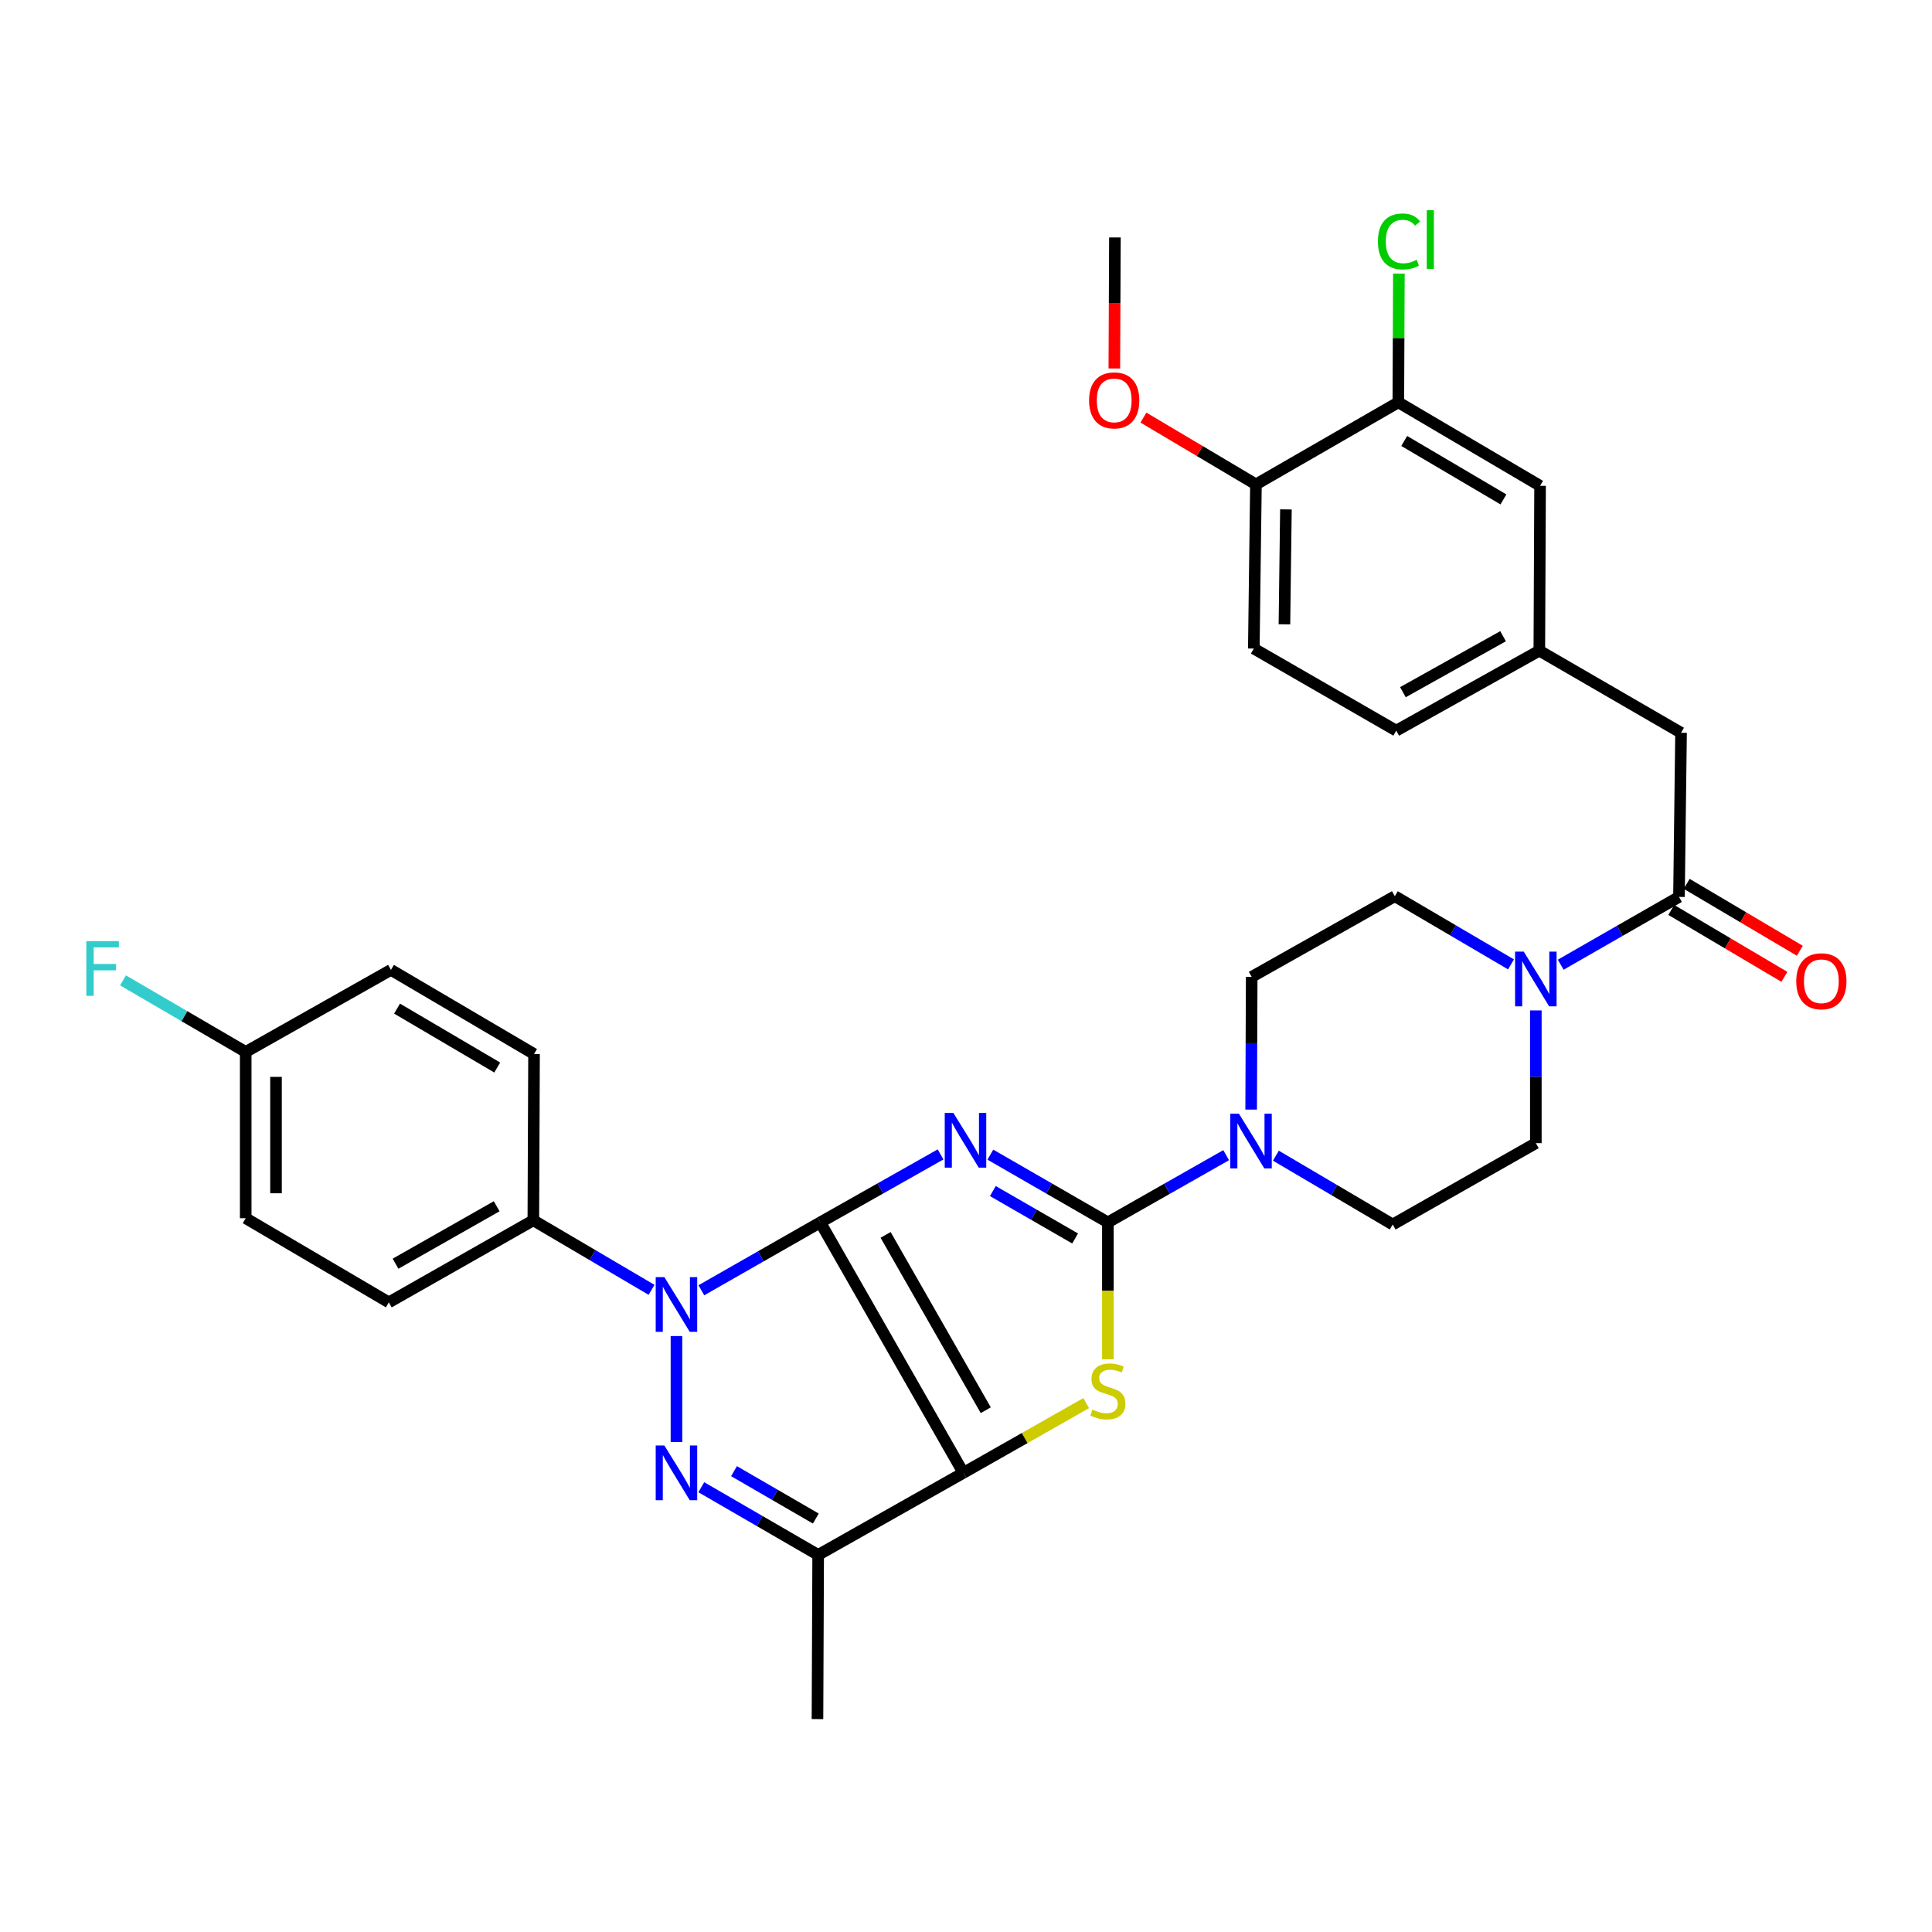 <?xml version='1.0' encoding='iso-8859-1'?>
<svg version='1.1' baseProfile='full'
              xmlns='http://www.w3.org/2000/svg'
                      xmlns:rdkit='http://www.rdkit.org/xml'
                      xmlns:xlink='http://www.w3.org/1999/xlink'
                  xml:space='preserve'
width='1000px' height='1000px' viewBox='0 0 1000 1000'>
<!-- END OF HEADER -->
<rect style='opacity:1.0;fill:#FFFFFF;stroke:none' width='1000' height='1000' x='0' y='0'> </rect>
<path class='bond-0' d='M 424.579,632.704 L 455.711,615.11' style='fill:none;fill-rule:evenodd;stroke:#000000;stroke-width:6px;stroke-linecap:butt;stroke-linejoin:miter;stroke-opacity:1' />
<path class='bond-0' d='M 455.711,615.11 L 486.842,597.516' style='fill:none;fill-rule:evenodd;stroke:#0000FF;stroke-width:6px;stroke-linecap:butt;stroke-linejoin:miter;stroke-opacity:1' />
<path class='bond-1' d='M 424.579,632.704 L 498.642,762.34' style='fill:none;fill-rule:evenodd;stroke:#000000;stroke-width:6px;stroke-linecap:butt;stroke-linejoin:miter;stroke-opacity:1' />
<path class='bond-1' d='M 458.386,639.182 L 510.23,729.928' style='fill:none;fill-rule:evenodd;stroke:#000000;stroke-width:6px;stroke-linecap:butt;stroke-linejoin:miter;stroke-opacity:1' />
<path class='bond-2' d='M 424.579,632.704 L 393.798,650.274' style='fill:none;fill-rule:evenodd;stroke:#000000;stroke-width:6px;stroke-linecap:butt;stroke-linejoin:miter;stroke-opacity:1' />
<path class='bond-2' d='M 393.798,650.274 L 363.016,667.845' style='fill:none;fill-rule:evenodd;stroke:#0000FF;stroke-width:6px;stroke-linecap:butt;stroke-linejoin:miter;stroke-opacity:1' />
<path class='bond-3' d='M 512.607,597.642 L 543.022,615.173' style='fill:none;fill-rule:evenodd;stroke:#0000FF;stroke-width:6px;stroke-linecap:butt;stroke-linejoin:miter;stroke-opacity:1' />
<path class='bond-3' d='M 543.022,615.173 L 573.437,632.704' style='fill:none;fill-rule:evenodd;stroke:#000000;stroke-width:6px;stroke-linecap:butt;stroke-linejoin:miter;stroke-opacity:1' />
<path class='bond-3' d='M 513.899,616.49 L 535.19,628.761' style='fill:none;fill-rule:evenodd;stroke:#0000FF;stroke-width:6px;stroke-linecap:butt;stroke-linejoin:miter;stroke-opacity:1' />
<path class='bond-3' d='M 535.19,628.761 L 556.481,641.033' style='fill:none;fill-rule:evenodd;stroke:#000000;stroke-width:6px;stroke-linecap:butt;stroke-linejoin:miter;stroke-opacity:1' />
<path class='bond-5' d='M 498.642,762.34 L 530.425,744.298' style='fill:none;fill-rule:evenodd;stroke:#000000;stroke-width:6px;stroke-linecap:butt;stroke-linejoin:miter;stroke-opacity:1' />
<path class='bond-5' d='M 530.425,744.298 L 562.207,726.255' style='fill:none;fill-rule:evenodd;stroke:#CCCC00;stroke-width:6px;stroke-linecap:butt;stroke-linejoin:miter;stroke-opacity:1' />
<path class='bond-6' d='M 498.642,762.34 L 423.481,804.826' style='fill:none;fill-rule:evenodd;stroke:#000000;stroke-width:6px;stroke-linecap:butt;stroke-linejoin:miter;stroke-opacity:1' />
<path class='bond-4' d='M 350.133,691.537 L 350.133,746.41' style='fill:none;fill-rule:evenodd;stroke:#0000FF;stroke-width:6px;stroke-linecap:butt;stroke-linejoin:miter;stroke-opacity:1' />
<path class='bond-10' d='M 337.244,667.617 L 306.648,649.62' style='fill:none;fill-rule:evenodd;stroke:#0000FF;stroke-width:6px;stroke-linecap:butt;stroke-linejoin:miter;stroke-opacity:1' />
<path class='bond-10' d='M 306.648,649.62 L 276.053,631.623' style='fill:none;fill-rule:evenodd;stroke:#000000;stroke-width:6px;stroke-linecap:butt;stroke-linejoin:miter;stroke-opacity:1' />
<path class='bond-7' d='M 573.437,632.704 L 604.047,615.309' style='fill:none;fill-rule:evenodd;stroke:#000000;stroke-width:6px;stroke-linecap:butt;stroke-linejoin:miter;stroke-opacity:1' />
<path class='bond-7' d='M 604.047,615.309 L 634.656,597.915' style='fill:none;fill-rule:evenodd;stroke:#0000FF;stroke-width:6px;stroke-linecap:butt;stroke-linejoin:miter;stroke-opacity:1' />
<path class='bond-34' d='M 573.437,632.704 L 573.437,668.142' style='fill:none;fill-rule:evenodd;stroke:#000000;stroke-width:6px;stroke-linecap:butt;stroke-linejoin:miter;stroke-opacity:1' />
<path class='bond-34' d='M 573.437,668.142 L 573.437,703.581' style='fill:none;fill-rule:evenodd;stroke:#CCCC00;stroke-width:6px;stroke-linecap:butt;stroke-linejoin:miter;stroke-opacity:1' />
<path class='bond-33' d='M 362.992,769.789 L 393.237,787.307' style='fill:none;fill-rule:evenodd;stroke:#0000FF;stroke-width:6px;stroke-linecap:butt;stroke-linejoin:miter;stroke-opacity:1' />
<path class='bond-33' d='M 393.237,787.307 L 423.481,804.826' style='fill:none;fill-rule:evenodd;stroke:#000000;stroke-width:6px;stroke-linecap:butt;stroke-linejoin:miter;stroke-opacity:1' />
<path class='bond-33' d='M 379.927,761.473 L 401.098,773.736' style='fill:none;fill-rule:evenodd;stroke:#0000FF;stroke-width:6px;stroke-linecap:butt;stroke-linejoin:miter;stroke-opacity:1' />
<path class='bond-33' d='M 401.098,773.736 L 422.269,785.999' style='fill:none;fill-rule:evenodd;stroke:#000000;stroke-width:6px;stroke-linecap:butt;stroke-linejoin:miter;stroke-opacity:1' />
<path class='bond-27' d='M 423.481,804.826 L 423.124,889.798' style='fill:none;fill-rule:evenodd;stroke:#000000;stroke-width:6px;stroke-linecap:butt;stroke-linejoin:miter;stroke-opacity:1' />
<path class='bond-13' d='M 647.593,574.317 L 647.734,539.973' style='fill:none;fill-rule:evenodd;stroke:#0000FF;stroke-width:6px;stroke-linecap:butt;stroke-linejoin:miter;stroke-opacity:1' />
<path class='bond-13' d='M 647.734,539.973 L 647.875,505.629' style='fill:none;fill-rule:evenodd;stroke:#000000;stroke-width:6px;stroke-linecap:butt;stroke-linejoin:miter;stroke-opacity:1' />
<path class='bond-14' d='M 660.394,598.181 L 690.63,615.991' style='fill:none;fill-rule:evenodd;stroke:#0000FF;stroke-width:6px;stroke-linecap:butt;stroke-linejoin:miter;stroke-opacity:1' />
<path class='bond-14' d='M 690.63,615.991 L 720.866,633.802' style='fill:none;fill-rule:evenodd;stroke:#000000;stroke-width:6px;stroke-linecap:butt;stroke-linejoin:miter;stroke-opacity:1' />
<path class='bond-8' d='M 794.946,522.994 L 794.946,557.342' style='fill:none;fill-rule:evenodd;stroke:#0000FF;stroke-width:6px;stroke-linecap:butt;stroke-linejoin:miter;stroke-opacity:1' />
<path class='bond-8' d='M 794.946,557.342 L 794.946,591.69' style='fill:none;fill-rule:evenodd;stroke:#000000;stroke-width:6px;stroke-linecap:butt;stroke-linejoin:miter;stroke-opacity:1' />
<path class='bond-9' d='M 807.822,499.328 L 838.429,481.78' style='fill:none;fill-rule:evenodd;stroke:#0000FF;stroke-width:6px;stroke-linecap:butt;stroke-linejoin:miter;stroke-opacity:1' />
<path class='bond-9' d='M 838.429,481.78 L 869.036,464.232' style='fill:none;fill-rule:evenodd;stroke:#000000;stroke-width:6px;stroke-linecap:butt;stroke-linejoin:miter;stroke-opacity:1' />
<path class='bond-36' d='M 782.091,499.164 L 752.027,481.52' style='fill:none;fill-rule:evenodd;stroke:#0000FF;stroke-width:6px;stroke-linecap:butt;stroke-linejoin:miter;stroke-opacity:1' />
<path class='bond-36' d='M 752.027,481.52 L 721.964,463.875' style='fill:none;fill-rule:evenodd;stroke:#000000;stroke-width:6px;stroke-linecap:butt;stroke-linejoin:miter;stroke-opacity:1' />
<path class='bond-12' d='M 869.036,464.232 L 870.107,379.278' style='fill:none;fill-rule:evenodd;stroke:#000000;stroke-width:6px;stroke-linecap:butt;stroke-linejoin:miter;stroke-opacity:1' />
<path class='bond-17' d='M 865.044,470.982 L 894.322,488.297' style='fill:none;fill-rule:evenodd;stroke:#000000;stroke-width:6px;stroke-linecap:butt;stroke-linejoin:miter;stroke-opacity:1' />
<path class='bond-17' d='M 894.322,488.297 L 923.6,505.612' style='fill:none;fill-rule:evenodd;stroke:#FF0000;stroke-width:6px;stroke-linecap:butt;stroke-linejoin:miter;stroke-opacity:1' />
<path class='bond-17' d='M 873.027,457.482 L 902.306,474.797' style='fill:none;fill-rule:evenodd;stroke:#000000;stroke-width:6px;stroke-linecap:butt;stroke-linejoin:miter;stroke-opacity:1' />
<path class='bond-17' d='M 902.306,474.797 L 931.584,492.112' style='fill:none;fill-rule:evenodd;stroke:#FF0000;stroke-width:6px;stroke-linecap:butt;stroke-linejoin:miter;stroke-opacity:1' />
<path class='bond-21' d='M 276.053,631.623 L 201.258,674.101' style='fill:none;fill-rule:evenodd;stroke:#000000;stroke-width:6px;stroke-linecap:butt;stroke-linejoin:miter;stroke-opacity:1' />
<path class='bond-21' d='M 257.088,624.357 L 204.732,654.091' style='fill:none;fill-rule:evenodd;stroke:#000000;stroke-width:6px;stroke-linecap:butt;stroke-linejoin:miter;stroke-opacity:1' />
<path class='bond-22' d='M 276.053,631.623 L 276.419,545.562' style='fill:none;fill-rule:evenodd;stroke:#000000;stroke-width:6px;stroke-linecap:butt;stroke-linejoin:miter;stroke-opacity:1' />
<path class='bond-11' d='M 723.776,208.245 L 797.142,251.462' style='fill:none;fill-rule:evenodd;stroke:#000000;stroke-width:6px;stroke-linecap:butt;stroke-linejoin:miter;stroke-opacity:1' />
<path class='bond-11' d='M 726.821,228.241 L 778.177,258.493' style='fill:none;fill-rule:evenodd;stroke:#000000;stroke-width:6px;stroke-linecap:butt;stroke-linejoin:miter;stroke-opacity:1' />
<path class='bond-24' d='M 723.776,208.245 L 723.918,174.943' style='fill:none;fill-rule:evenodd;stroke:#000000;stroke-width:6px;stroke-linecap:butt;stroke-linejoin:miter;stroke-opacity:1' />
<path class='bond-24' d='M 723.918,174.943 L 724.059,141.642' style='fill:none;fill-rule:evenodd;stroke:#00CC00;stroke-width:6px;stroke-linecap:butt;stroke-linejoin:miter;stroke-opacity:1' />
<path class='bond-37' d='M 723.776,208.245 L 650.071,250.722' style='fill:none;fill-rule:evenodd;stroke:#000000;stroke-width:6px;stroke-linecap:butt;stroke-linejoin:miter;stroke-opacity:1' />
<path class='bond-20' d='M 870.107,379.278 L 796.75,336.783' style='fill:none;fill-rule:evenodd;stroke:#000000;stroke-width:6px;stroke-linecap:butt;stroke-linejoin:miter;stroke-opacity:1' />
<path class='bond-16' d='M 647.875,505.629 L 721.964,463.875' style='fill:none;fill-rule:evenodd;stroke:#000000;stroke-width:6px;stroke-linecap:butt;stroke-linejoin:miter;stroke-opacity:1' />
<path class='bond-15' d='M 720.866,633.802 L 794.946,591.69' style='fill:none;fill-rule:evenodd;stroke:#000000;stroke-width:6px;stroke-linecap:butt;stroke-linejoin:miter;stroke-opacity:1' />
<path class='bond-18' d='M 650.071,250.722 L 648.973,335.694' style='fill:none;fill-rule:evenodd;stroke:#000000;stroke-width:6px;stroke-linecap:butt;stroke-linejoin:miter;stroke-opacity:1' />
<path class='bond-18' d='M 665.589,263.67 L 664.82,323.151' style='fill:none;fill-rule:evenodd;stroke:#000000;stroke-width:6px;stroke-linecap:butt;stroke-linejoin:miter;stroke-opacity:1' />
<path class='bond-31' d='M 650.071,250.722 L 620.954,233.432' style='fill:none;fill-rule:evenodd;stroke:#000000;stroke-width:6px;stroke-linecap:butt;stroke-linejoin:miter;stroke-opacity:1' />
<path class='bond-31' d='M 620.954,233.432 L 591.838,216.142' style='fill:none;fill-rule:evenodd;stroke:#FF0000;stroke-width:6px;stroke-linecap:butt;stroke-linejoin:miter;stroke-opacity:1' />
<path class='bond-19' d='M 797.142,251.462 L 796.75,336.783' style='fill:none;fill-rule:evenodd;stroke:#000000;stroke-width:6px;stroke-linecap:butt;stroke-linejoin:miter;stroke-opacity:1' />
<path class='bond-26' d='M 796.75,336.783 L 722.687,378.18' style='fill:none;fill-rule:evenodd;stroke:#000000;stroke-width:6px;stroke-linecap:butt;stroke-linejoin:miter;stroke-opacity:1' />
<path class='bond-26' d='M 777.988,329.302 L 726.144,358.28' style='fill:none;fill-rule:evenodd;stroke:#000000;stroke-width:6px;stroke-linecap:butt;stroke-linejoin:miter;stroke-opacity:1' />
<path class='bond-28' d='M 201.258,674.101 L 127.177,630.543' style='fill:none;fill-rule:evenodd;stroke:#000000;stroke-width:6px;stroke-linecap:butt;stroke-linejoin:miter;stroke-opacity:1' />
<path class='bond-29' d='M 276.419,545.562 L 202.356,502.004' style='fill:none;fill-rule:evenodd;stroke:#000000;stroke-width:6px;stroke-linecap:butt;stroke-linejoin:miter;stroke-opacity:1' />
<path class='bond-29' d='M 257.358,552.548 L 205.514,522.057' style='fill:none;fill-rule:evenodd;stroke:#000000;stroke-width:6px;stroke-linecap:butt;stroke-linejoin:miter;stroke-opacity:1' />
<path class='bond-23' d='M 648.973,335.694 L 722.687,378.18' style='fill:none;fill-rule:evenodd;stroke:#000000;stroke-width:6px;stroke-linecap:butt;stroke-linejoin:miter;stroke-opacity:1' />
<path class='bond-25' d='M 127.177,544.482 L 202.356,502.004' style='fill:none;fill-rule:evenodd;stroke:#000000;stroke-width:6px;stroke-linecap:butt;stroke-linejoin:miter;stroke-opacity:1' />
<path class='bond-30' d='M 127.177,544.482 L 95.423,525.962' style='fill:none;fill-rule:evenodd;stroke:#000000;stroke-width:6px;stroke-linecap:butt;stroke-linejoin:miter;stroke-opacity:1' />
<path class='bond-30' d='M 95.423,525.962 L 63.669,507.442' style='fill:none;fill-rule:evenodd;stroke:#33CCCC;stroke-width:6px;stroke-linecap:butt;stroke-linejoin:miter;stroke-opacity:1' />
<path class='bond-35' d='M 127.177,544.482 L 127.177,630.543' style='fill:none;fill-rule:evenodd;stroke:#000000;stroke-width:6px;stroke-linecap:butt;stroke-linejoin:miter;stroke-opacity:1' />
<path class='bond-35' d='M 142.861,557.391 L 142.861,617.634' style='fill:none;fill-rule:evenodd;stroke:#000000;stroke-width:6px;stroke-linecap:butt;stroke-linejoin:miter;stroke-opacity:1' />
<path class='bond-32' d='M 576.778,190.729 L 576.929,156.818' style='fill:none;fill-rule:evenodd;stroke:#FF0000;stroke-width:6px;stroke-linecap:butt;stroke-linejoin:miter;stroke-opacity:1' />
<path class='bond-32' d='M 576.929,156.818 L 577.079,122.907' style='fill:none;fill-rule:evenodd;stroke:#000000;stroke-width:6px;stroke-linecap:butt;stroke-linejoin:miter;stroke-opacity:1' />
<path  class='atom-1' d='M 493.48 576.066
L 502.76 591.066
Q 503.68 592.546, 505.16 595.226
Q 506.64 597.906, 506.72 598.066
L 506.72 576.066
L 510.48 576.066
L 510.48 604.386
L 506.6 604.386
L 496.64 587.986
Q 495.48 586.066, 494.24 583.866
Q 493.04 581.666, 492.68 580.986
L 492.68 604.386
L 489 604.386
L 489 576.066
L 493.48 576.066
' fill='#0000FF'/>
<path  class='atom-3' d='M 343.873 661.038
L 353.153 676.038
Q 354.073 677.518, 355.553 680.198
Q 357.033 682.878, 357.113 683.038
L 357.113 661.038
L 360.873 661.038
L 360.873 689.358
L 356.993 689.358
L 347.033 672.958
Q 345.873 671.038, 344.633 668.838
Q 343.433 666.638, 343.073 665.958
L 343.073 689.358
L 339.393 689.358
L 339.393 661.038
L 343.873 661.038
' fill='#0000FF'/>
<path  class='atom-5' d='M 343.873 748.18
L 353.153 763.18
Q 354.073 764.66, 355.553 767.34
Q 357.033 770.02, 357.113 770.18
L 357.113 748.18
L 360.873 748.18
L 360.873 776.5
L 356.993 776.5
L 347.033 760.1
Q 345.873 758.18, 344.633 755.98
Q 343.433 753.78, 343.073 753.1
L 343.073 776.5
L 339.393 776.5
L 339.393 748.18
L 343.873 748.18
' fill='#0000FF'/>
<path  class='atom-6' d='M 565.437 729.6
Q 565.757 729.72, 567.077 730.28
Q 568.397 730.84, 569.837 731.2
Q 571.317 731.52, 572.757 731.52
Q 575.437 731.52, 576.997 730.24
Q 578.557 728.92, 578.557 726.64
Q 578.557 725.08, 577.757 724.12
Q 576.997 723.16, 575.797 722.64
Q 574.597 722.12, 572.597 721.52
Q 570.077 720.76, 568.557 720.04
Q 567.077 719.32, 565.997 717.8
Q 564.957 716.28, 564.957 713.72
Q 564.957 710.16, 567.357 707.96
Q 569.797 705.76, 574.597 705.76
Q 577.877 705.76, 581.597 707.32
L 580.677 710.4
Q 577.277 709, 574.717 709
Q 571.957 709, 570.437 710.16
Q 568.917 711.28, 568.957 713.24
Q 568.957 714.76, 569.717 715.68
Q 570.517 716.6, 571.637 717.12
Q 572.797 717.64, 574.717 718.24
Q 577.277 719.04, 578.797 719.84
Q 580.317 720.64, 581.397 722.28
Q 582.517 723.88, 582.517 726.64
Q 582.517 730.56, 579.877 732.68
Q 577.277 734.76, 572.917 734.76
Q 570.397 734.76, 568.477 734.2
Q 566.597 733.68, 564.357 732.76
L 565.437 729.6
' fill='#CCCC00'/>
<path  class='atom-8' d='M 641.266 576.441
L 650.546 591.441
Q 651.466 592.921, 652.946 595.601
Q 654.426 598.281, 654.506 598.441
L 654.506 576.441
L 658.266 576.441
L 658.266 604.761
L 654.386 604.761
L 644.426 588.361
Q 643.266 586.441, 642.026 584.241
Q 640.826 582.041, 640.466 581.361
L 640.466 604.761
L 636.786 604.761
L 636.786 576.441
L 641.266 576.441
' fill='#0000FF'/>
<path  class='atom-9' d='M 788.686 492.55
L 797.966 507.55
Q 798.886 509.03, 800.366 511.71
Q 801.846 514.39, 801.926 514.55
L 801.926 492.55
L 805.686 492.55
L 805.686 520.87
L 801.806 520.87
L 791.846 504.47
Q 790.686 502.55, 789.446 500.35
Q 788.246 498.15, 787.886 497.47
L 787.886 520.87
L 784.206 520.87
L 784.206 492.55
L 788.686 492.55
' fill='#0000FF'/>
<path  class='atom-18' d='M 929.733 507.896
Q 929.733 501.096, 933.093 497.296
Q 936.453 493.496, 942.733 493.496
Q 949.013 493.496, 952.373 497.296
Q 955.733 501.096, 955.733 507.896
Q 955.733 514.776, 952.333 518.696
Q 948.933 522.576, 942.733 522.576
Q 936.493 522.576, 933.093 518.696
Q 929.733 514.816, 929.733 507.896
M 942.733 519.376
Q 947.053 519.376, 949.373 516.496
Q 951.733 513.576, 951.733 507.896
Q 951.733 502.336, 949.373 499.536
Q 947.053 496.696, 942.733 496.696
Q 938.413 496.696, 936.053 499.496
Q 933.733 502.296, 933.733 507.896
Q 933.733 513.616, 936.053 516.496
Q 938.413 519.376, 942.733 519.376
' fill='#FF0000'/>
<path  class='atom-25' d='M 713.214 124.976
Q 713.214 117.936, 716.494 114.256
Q 719.814 110.536, 726.094 110.536
Q 731.934 110.536, 735.054 114.656
L 732.414 116.816
Q 730.134 113.816, 726.094 113.816
Q 721.814 113.816, 719.534 116.696
Q 717.294 119.536, 717.294 124.976
Q 717.294 130.576, 719.614 133.456
Q 721.974 136.336, 726.534 136.336
Q 729.654 136.336, 733.294 134.456
L 734.414 137.456
Q 732.934 138.416, 730.694 138.976
Q 728.454 139.536, 725.974 139.536
Q 719.814 139.536, 716.494 135.776
Q 713.214 132.016, 713.214 124.976
' fill='#00CC00'/>
<path  class='atom-25' d='M 738.494 108.816
L 742.174 108.816
L 742.174 139.176
L 738.494 139.176
L 738.494 108.816
' fill='#00CC00'/>
<path  class='atom-31' d='M 44.686 487.121
L 61.526 487.121
L 61.526 490.361
L 48.486 490.361
L 48.486 498.961
L 60.086 498.961
L 60.086 502.241
L 48.486 502.241
L 48.486 515.441
L 44.686 515.441
L 44.686 487.121
' fill='#33CCCC'/>
<path  class='atom-32' d='M 563.705 207.235
Q 563.705 200.435, 567.065 196.635
Q 570.425 192.835, 576.705 192.835
Q 582.985 192.835, 586.345 196.635
Q 589.705 200.435, 589.705 207.235
Q 589.705 214.115, 586.305 218.035
Q 582.905 221.915, 576.705 221.915
Q 570.465 221.915, 567.065 218.035
Q 563.705 214.155, 563.705 207.235
M 576.705 218.715
Q 581.025 218.715, 583.345 215.835
Q 585.705 212.915, 585.705 207.235
Q 585.705 201.675, 583.345 198.875
Q 581.025 196.035, 576.705 196.035
Q 572.385 196.035, 570.025 198.835
Q 567.705 201.635, 567.705 207.235
Q 567.705 212.955, 570.025 215.835
Q 572.385 218.715, 576.705 218.715
' fill='#FF0000'/>
</svg>
